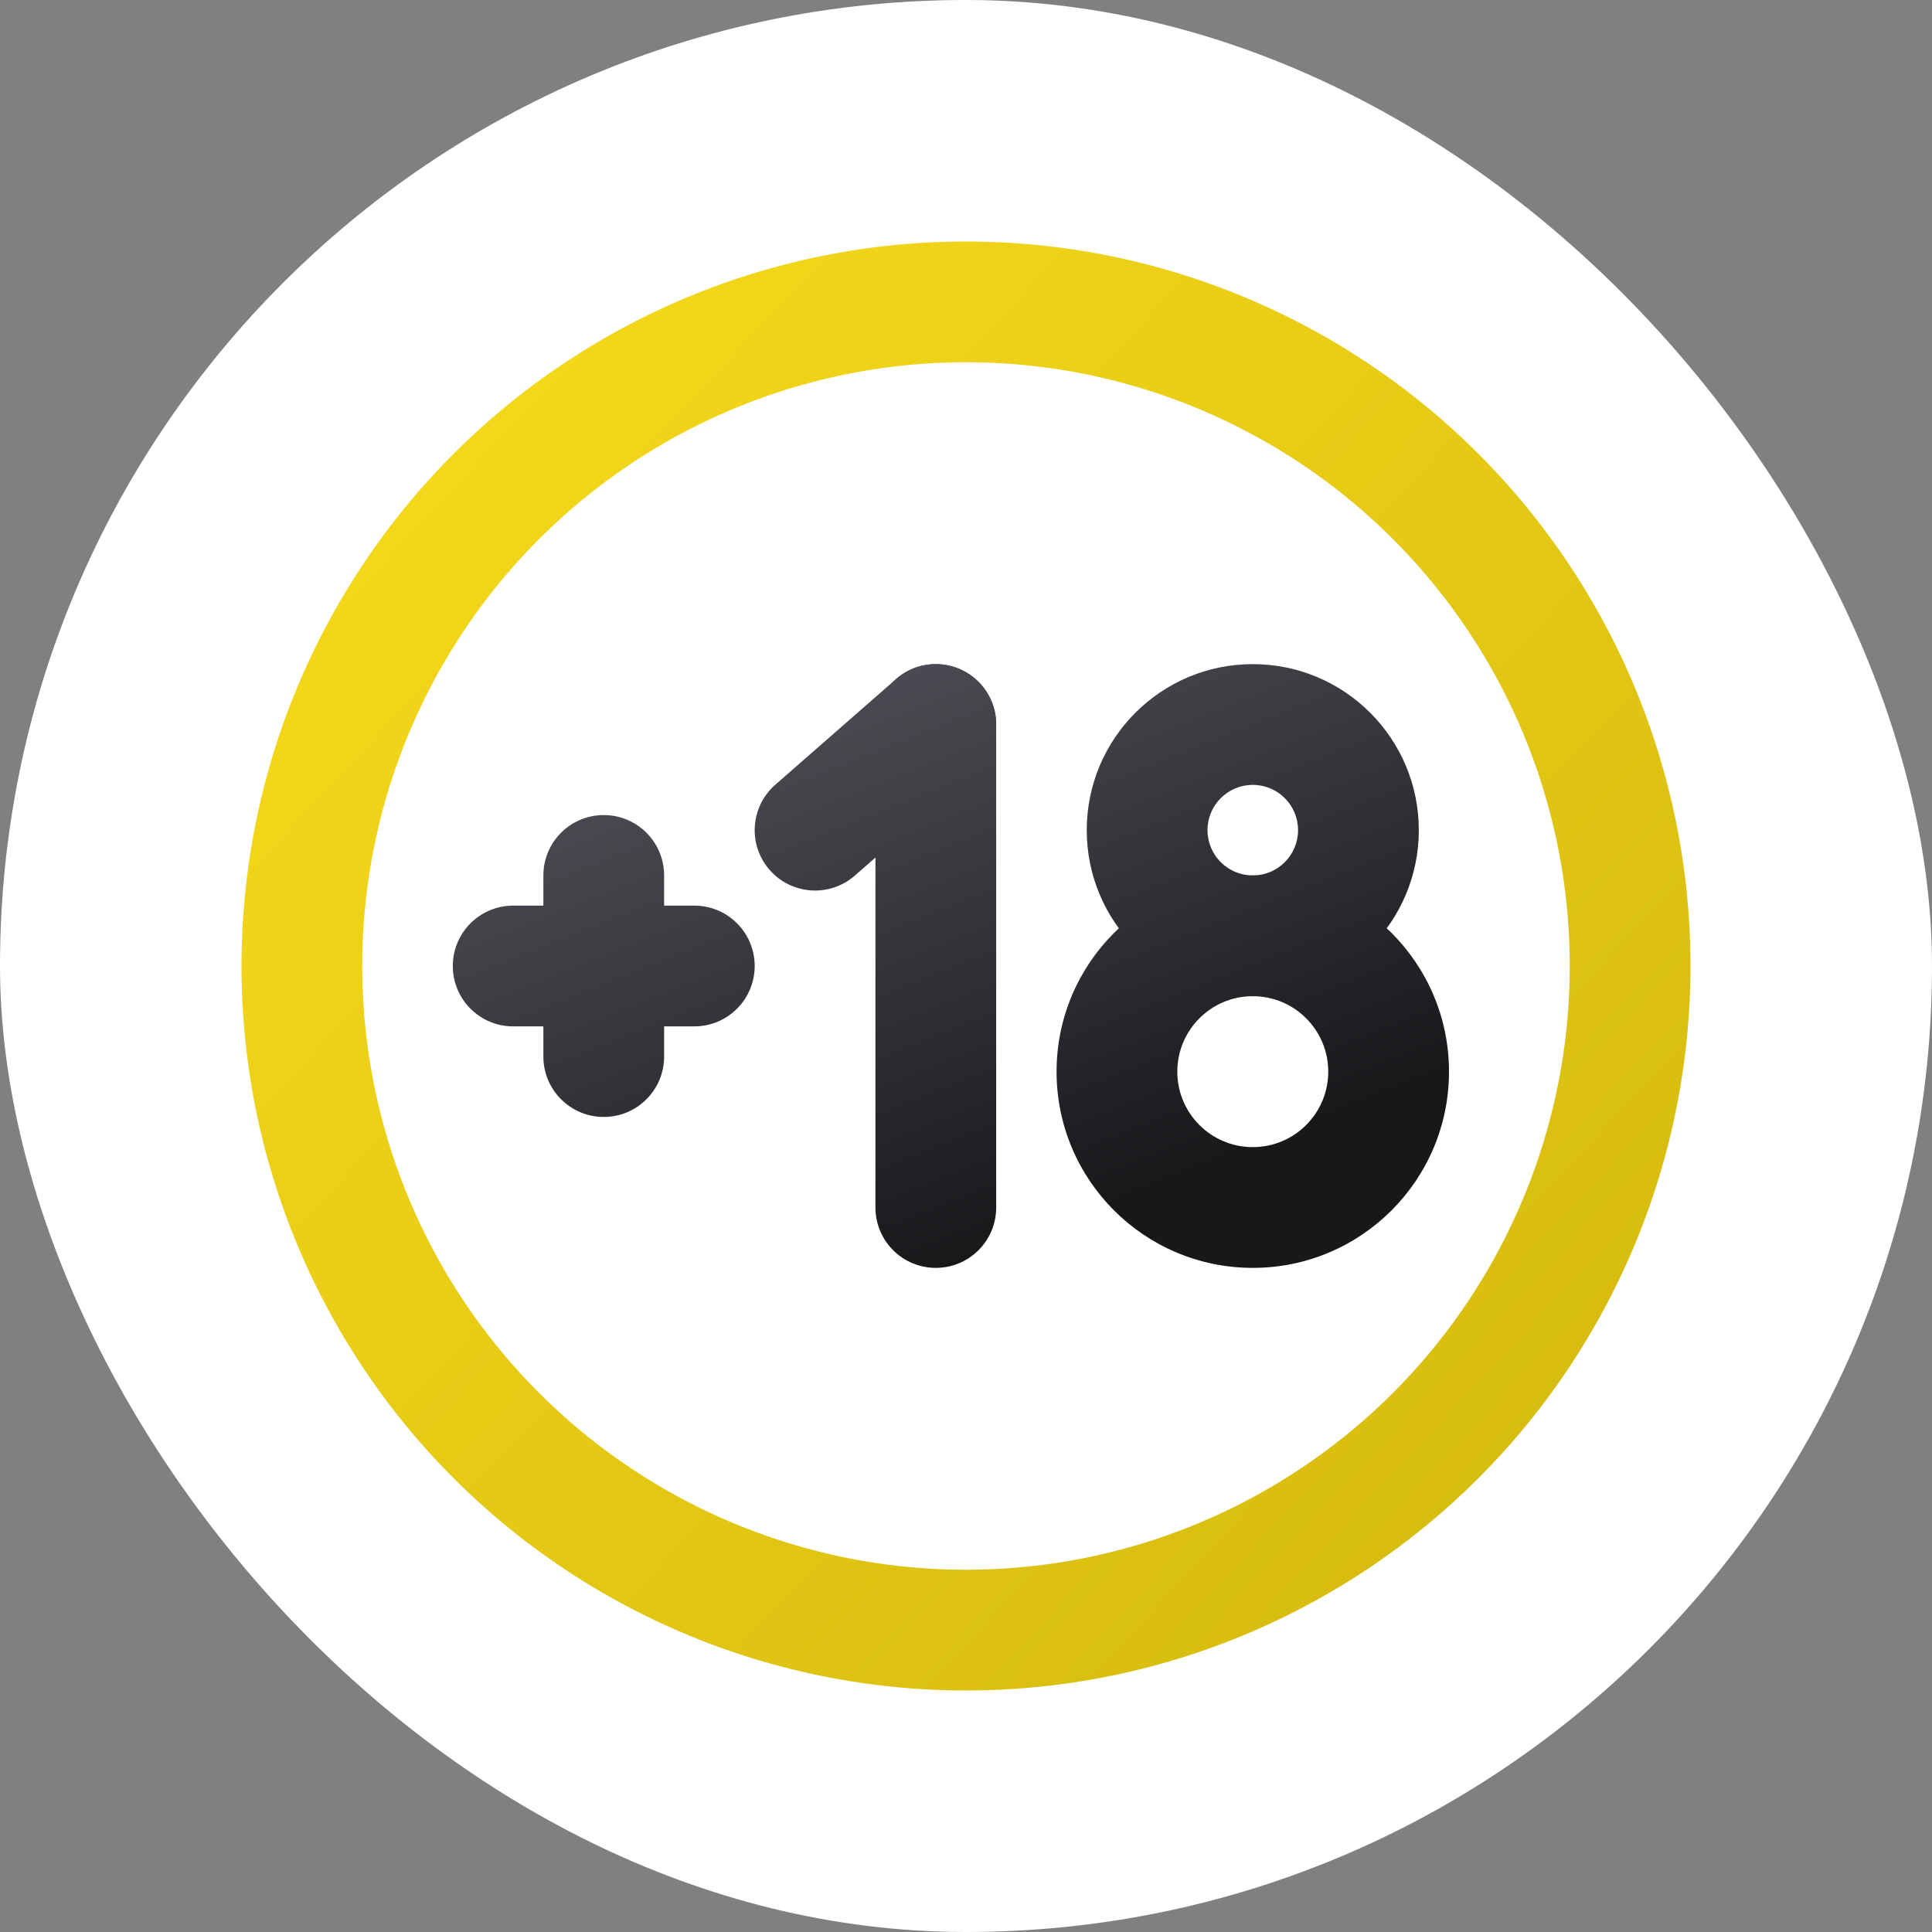 <svg width="64" height="64" viewBox="0 0 64 64" fill="none" xmlns="http://www.w3.org/2000/svg">
<rect x="0" y="0" width="64" height="64" fill="#808080" stroke="none"/>
<rect width="64" height="64" rx="32" fill="white"/>
<circle cx="32" cy="32" r="22" stroke="url(#paint0_linear_2379_1799)" stroke-width="4"/>
<path fill-rule="evenodd" clip-rule="evenodd" d="M41.5 26C40.672 26 40 26.672 40 27.5C40 28.328 40.672 29 41.5 29C42.328 29 43 28.328 43 27.5C43 26.672 42.328 26 41.5 26ZM36 27.5C36 24.462 38.462 22 41.5 22C44.538 22 47 24.462 47 27.5C47 30.538 44.538 33 41.5 33C38.462 33 36 30.538 36 27.5Z" fill="url(#paint1_linear_2379_1799)"/>
<path fill-rule="evenodd" clip-rule="evenodd" d="M41.5 33C40.119 33 39 34.119 39 35.5C39 36.881 40.119 38 41.5 38C42.881 38 44 36.881 44 35.5C44 34.119 42.881 33 41.5 33ZM35 35.5C35 31.91 37.91 29 41.5 29C45.09 29 48 31.91 48 35.5C48 39.09 45.09 42 41.5 42C37.91 42 35 39.09 35 35.5Z" fill="url(#paint2_linear_2379_1799)"/>
<path fill-rule="evenodd" clip-rule="evenodd" d="M20 27C21.105 27 22 27.895 22 29V35C22 36.105 21.105 37 20 37C18.895 37 18 36.105 18 35V29C18 27.895 18.895 27 20 27Z" fill="url(#paint3_linear_2379_1799)"/>
<path fill-rule="evenodd" clip-rule="evenodd" d="M25 32C25 33.105 24.105 34 23 34H17C15.895 34 15 33.105 15 32C15 30.895 15.895 30 17 30H23C24.105 30 25 30.895 25 32Z" fill="url(#paint4_linear_2379_1799)"/>
<path fill-rule="evenodd" clip-rule="evenodd" d="M31 22C32.105 22 33 22.895 33 24V40C33 41.105 32.105 42 31 42C29.895 42 29 41.105 29 40L29 24C29 22.895 29.895 22 31 22Z" fill="url(#paint5_linear_2379_1799)"/>
<path fill-rule="evenodd" clip-rule="evenodd" d="M32.505 22.683C33.233 23.514 33.148 24.778 32.317 25.505L28.317 29.005C27.486 29.733 26.222 29.648 25.495 28.817C24.767 27.986 24.852 26.722 25.683 25.995L29.683 22.495C30.514 21.767 31.778 21.852 32.505 22.683Z" fill="url(#paint6_linear_2379_1799)"/>
<defs>
<linearGradient id="paint0_linear_2379_1799" x1="9.371" y1="7.455" x2="57.674" y2="52.615" gradientUnits="userSpaceOnUse">
<stop stop-color="#F9DC1C"/>
<stop offset="1" stop-color="#D2B80E"/>
</linearGradient>
<linearGradient id="paint1_linear_2379_1799" x1="25.618" y1="20.709" x2="33.768" y2="41.093" gradientUnits="userSpaceOnUse">
<stop stop-color="#52525B"/>
<stop offset="1" stop-color="#18181B"/>
</linearGradient>
<linearGradient id="paint2_linear_2379_1799" x1="25.618" y1="20.709" x2="33.768" y2="41.093" gradientUnits="userSpaceOnUse">
<stop stop-color="#52525B"/>
<stop offset="1" stop-color="#18181B"/>
</linearGradient>
<linearGradient id="paint3_linear_2379_1799" x1="25.618" y1="20.709" x2="33.768" y2="41.093" gradientUnits="userSpaceOnUse">
<stop stop-color="#52525B"/>
<stop offset="1" stop-color="#18181B"/>
</linearGradient>
<linearGradient id="paint4_linear_2379_1799" x1="25.618" y1="20.709" x2="33.768" y2="41.093" gradientUnits="userSpaceOnUse">
<stop stop-color="#52525B"/>
<stop offset="1" stop-color="#18181B"/>
</linearGradient>
<linearGradient id="paint5_linear_2379_1799" x1="25.618" y1="20.709" x2="33.768" y2="41.093" gradientUnits="userSpaceOnUse">
<stop stop-color="#52525B"/>
<stop offset="1" stop-color="#18181B"/>
</linearGradient>
<linearGradient id="paint6_linear_2379_1799" x1="25.618" y1="20.709" x2="33.768" y2="41.093" gradientUnits="userSpaceOnUse">
<stop stop-color="#52525B"/>
<stop offset="1" stop-color="#18181B"/>
</linearGradient>
</defs>
</svg>
